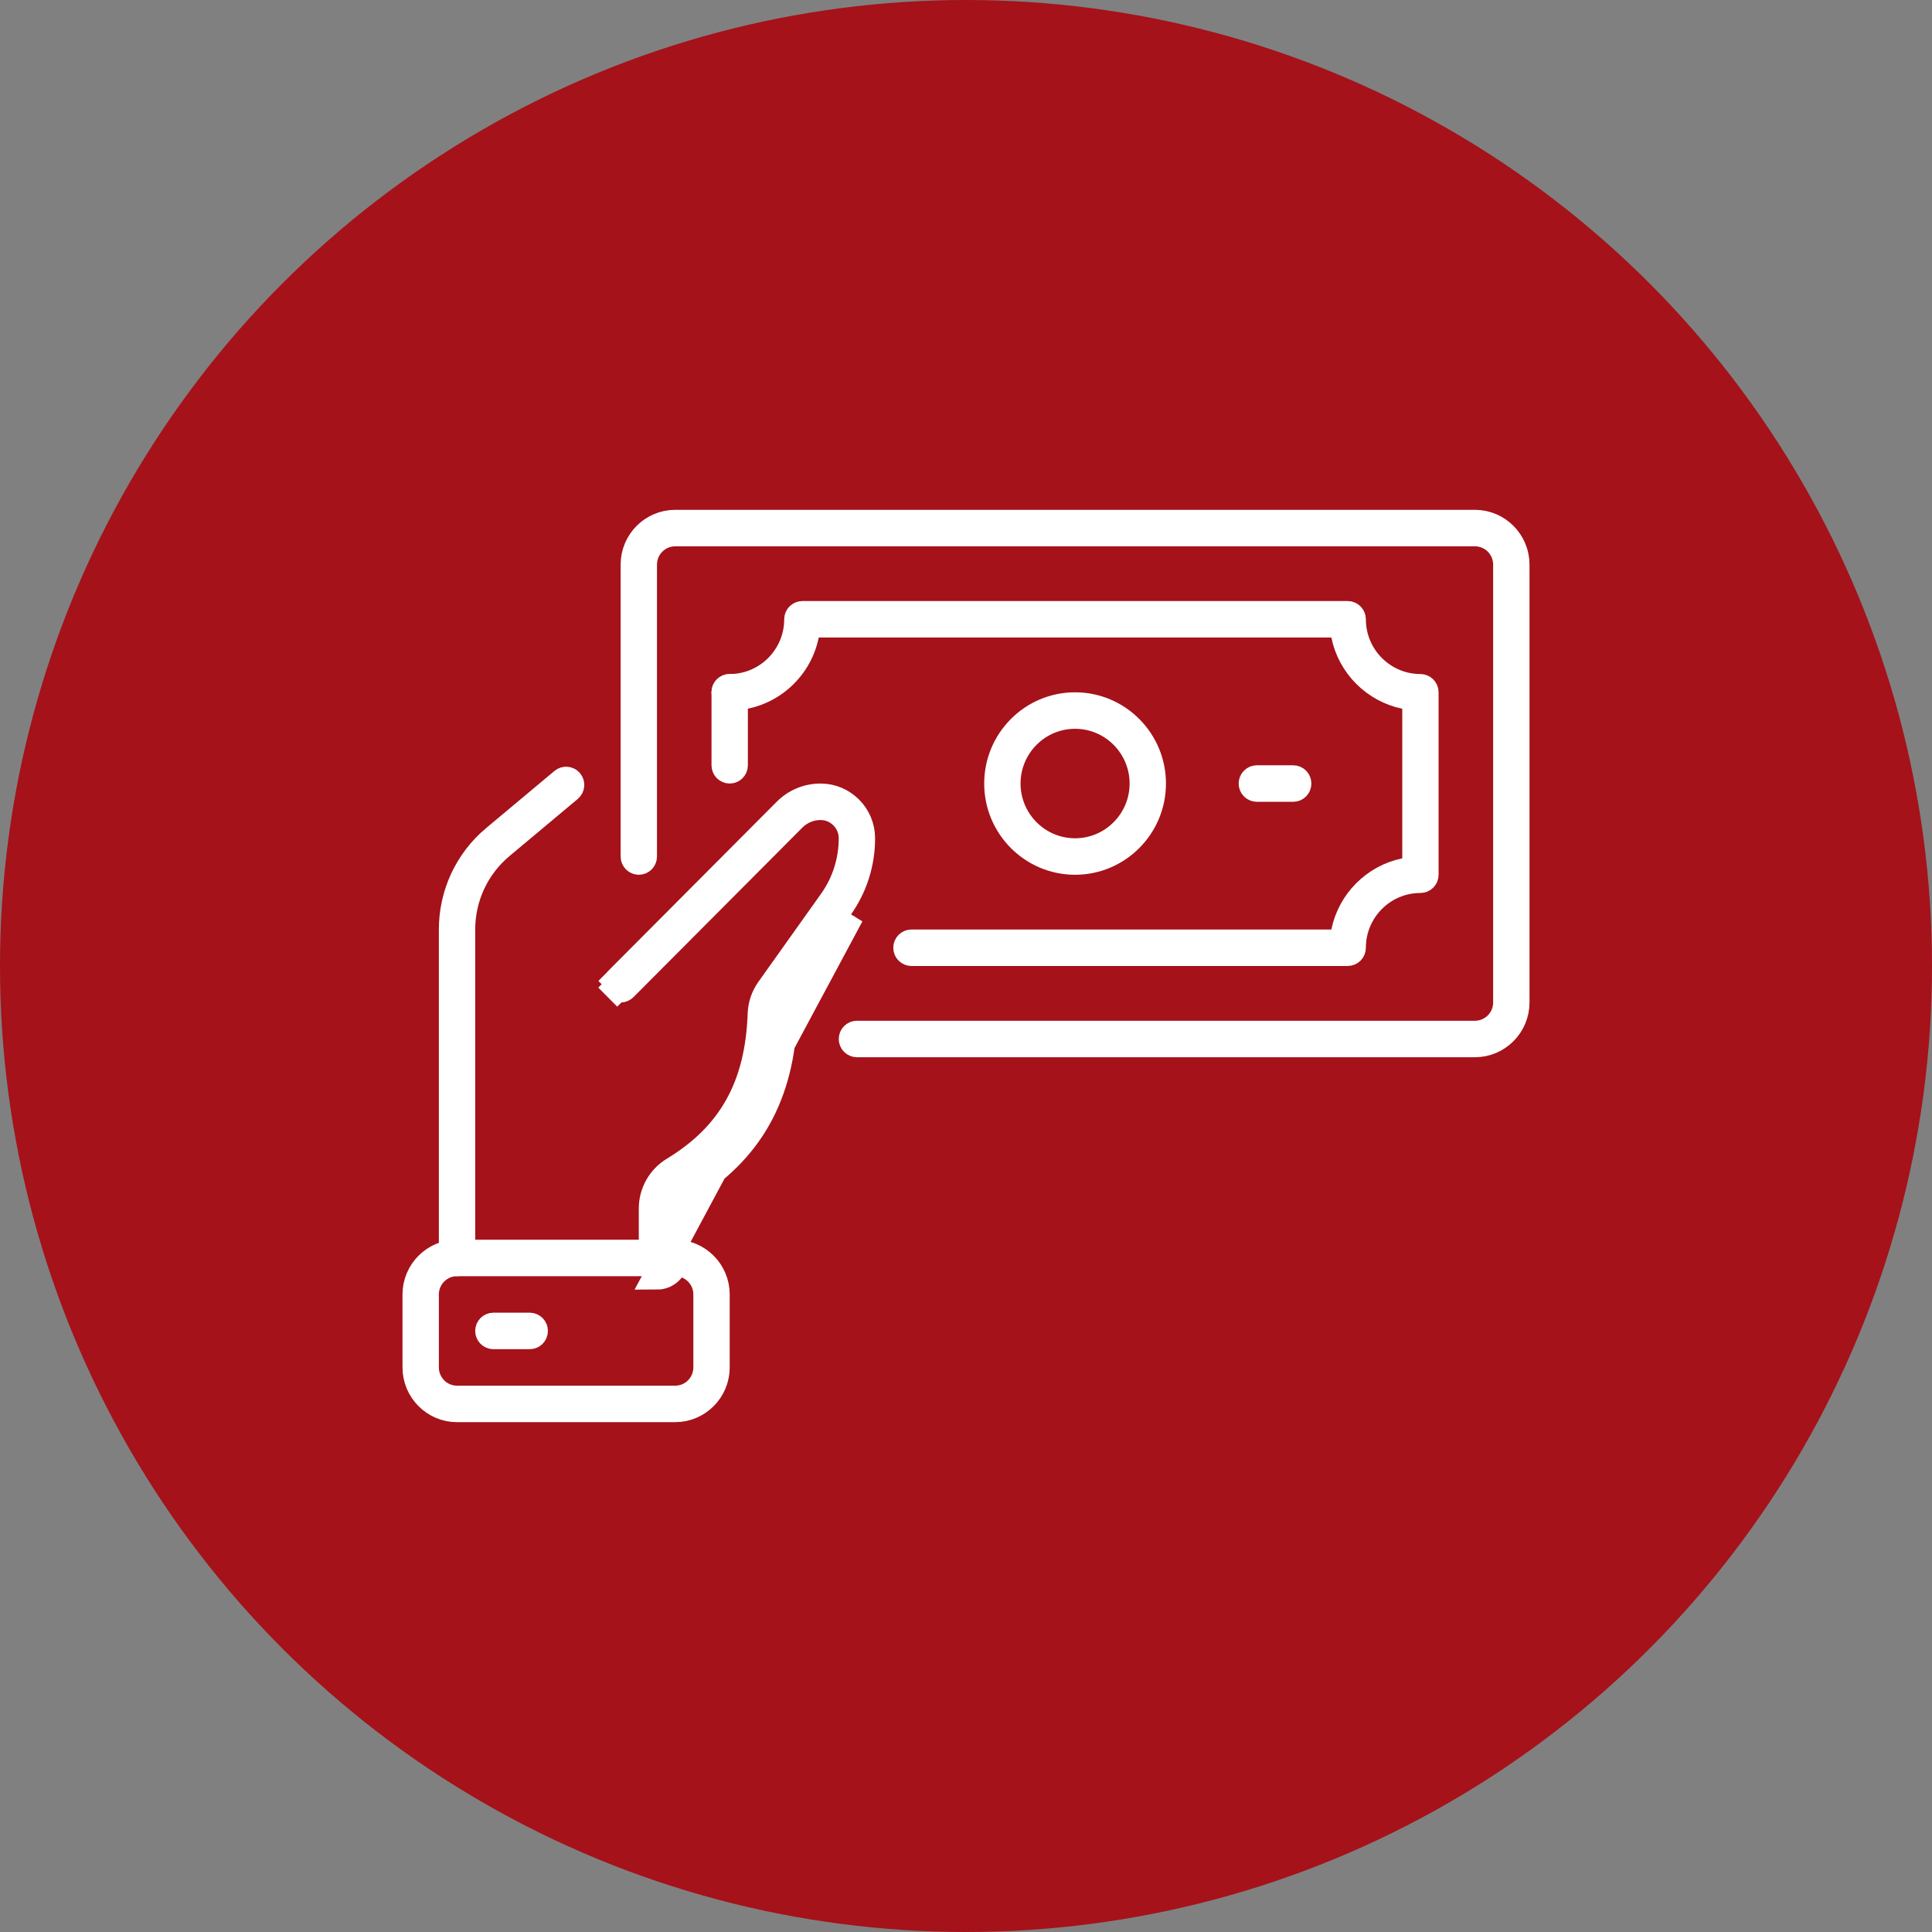 <svg xmlns="http://www.w3.org/2000/svg" fill="none" viewBox="0 0 72 72" height="72" width="72">
<rect x="0" y="0" width="72" height="72" fill="#808080" stroke="none"/>
<circle fill="#A5121A" r="36" cy="36" cx="36"></circle>
<g clip-path="url(#clip0_165_16660)">
<path stroke="white" fill="white" d="M54.968 38.9H31.936C31.839 38.9 31.758 38.821 31.758 38.72C31.758 38.619 31.839 38.54 31.936 38.54H54.968C55.619 38.54 56.145 38.009 56.145 37.36V21.04C56.145 20.391 55.619 19.86 54.968 19.86H25.161C24.51 19.86 23.984 20.391 23.984 21.04V31.92C23.984 32.021 23.903 32.1 23.806 32.1C23.71 32.1 23.629 32.021 23.629 31.92V21.04C23.629 20.19 24.319 19.5 25.161 19.5H54.968C55.81 19.5 56.5 20.19 56.5 21.04V37.36C56.5 38.21 55.81 38.9 54.968 38.9Z"></path>
<path stroke="white" fill="white" d="M49.02 35.499L49.021 35.5H33.968C33.871 35.5 33.79 35.422 33.79 35.32C33.79 35.219 33.871 35.14 33.968 35.14H49.616H50.025L50.106 34.74C50.336 33.605 51.23 32.709 52.358 32.478L52.758 32.396V31.988V26.411V26.003L52.358 25.922C51.23 25.691 50.336 24.795 50.106 23.66L50.025 23.259H49.616H30.512H30.103L30.022 23.66C29.753 24.984 28.584 25.979 27.192 25.979C27.096 25.979 27.015 25.901 27.015 25.799C27.015 25.698 27.096 25.619 27.192 25.619C28.591 25.619 29.725 24.478 29.725 23.079C29.725 22.978 29.806 22.899 29.902 22.899H50.225C50.321 22.899 50.402 22.978 50.402 23.079C50.402 24.478 51.536 25.619 52.934 25.619C53.031 25.619 53.112 25.698 53.112 25.799V32.599C53.112 32.701 53.031 32.779 52.934 32.779C51.536 32.779 50.402 33.92 50.402 35.319C50.402 35.421 50.321 35.499 50.225 35.499H49.02Z"></path>
<path stroke="white" fill="white" d="M27.194 28.7C27.097 28.7 27.016 28.622 27.016 28.52V25.8C27.016 25.699 27.097 25.62 27.194 25.62C27.29 25.62 27.371 25.699 27.371 25.8V28.52C27.371 28.622 27.29 28.7 27.194 28.7Z"></path>
<path stroke="white" fill="white" d="M40.065 32.1C38.475 32.1 37.178 30.801 37.178 29.2C37.178 27.599 38.475 26.3 40.065 26.3C41.655 26.3 42.952 27.599 42.952 29.2C42.952 30.801 41.655 32.1 40.065 32.1ZM40.065 26.66C38.667 26.66 37.533 27.801 37.533 29.2C37.533 30.599 38.667 31.74 40.065 31.74C41.463 31.74 42.597 30.599 42.597 29.2C42.597 27.801 41.463 26.66 40.065 26.66Z"></path>
<path stroke="white" fill="white" d="M48.194 29.381H46.839C46.743 29.381 46.661 29.302 46.661 29.201C46.661 29.099 46.743 29.02 46.839 29.02H48.194C48.29 29.02 48.371 29.099 48.371 29.201C48.371 29.302 48.29 29.381 48.194 29.381Z"></path>
<path stroke="white" fill="white" d="M25.161 52.5H17.032C16.19 52.5 15.5 51.81 15.5 50.96V48.24C15.5 47.39 16.19 46.7 17.032 46.7H25.161C26.004 46.7 26.694 47.39 26.694 48.24V50.96C26.694 51.81 26.004 52.5 25.161 52.5ZM17.032 47.06C16.381 47.06 15.855 47.591 15.855 48.24V50.96C15.855 51.609 16.381 52.14 17.032 52.14H25.161C25.813 52.14 26.339 51.609 26.339 50.96V48.24C26.339 47.591 25.813 47.06 25.161 47.06H17.032Z"></path>
<path stroke="white" fill="white" d="M19.742 49.78H18.387C18.291 49.78 18.209 49.701 18.209 49.6C18.209 49.499 18.291 49.42 18.387 49.42H19.742C19.838 49.42 19.919 49.499 19.919 49.6C19.919 49.701 19.838 49.78 19.742 49.78Z"></path>
<path stroke="white" fill="white" d="M17.032 47.06C16.936 47.06 16.855 46.981 16.855 46.88V34.64C16.855 33.322 17.433 32.084 18.44 31.241C18.44 31.241 18.44 31.241 18.441 31.241L20.984 29.114C21.059 29.051 21.17 29.061 21.233 29.136C21.297 29.212 21.286 29.328 21.21 29.391C21.21 29.391 21.21 29.391 21.21 29.391L18.667 31.519C18.667 31.519 18.667 31.519 18.667 31.519C17.741 32.293 17.21 33.431 17.21 34.64V46.88C17.21 46.981 17.129 47.06 17.032 47.06Z"></path>
<path stroke="white" fill="white" d="M29.217 37.817L28.718 37.799C28.666 39.241 28.362 40.429 27.804 41.421C27.248 42.412 26.422 43.235 25.285 43.923C24.899 44.157 24.66 44.58 24.66 45.031V46.88C24.66 46.981 24.579 47.06 24.483 47.06C24.387 47.06 24.306 46.981 24.306 46.88V45.031C24.306 44.456 24.613 43.911 25.104 43.614C26.163 42.972 26.963 42.193 27.506 41.218C28.048 40.246 28.316 39.111 28.363 37.785C28.375 37.458 28.48 37.148 28.668 36.883C28.668 36.883 28.668 36.883 28.668 36.883L31.003 33.602C31.496 32.909 31.757 32.091 31.757 31.24C31.757 30.591 31.231 30.06 30.58 30.06C30.19 30.06 29.823 30.214 29.549 30.488L29.548 30.489L23.253 36.808C23.184 36.877 23.073 36.877 23.004 36.808L22.65 37.16L23.004 36.808C22.934 36.737 22.934 36.622 23.004 36.552L22.653 36.203L23.004 36.552L29.299 30.233C29.642 29.889 30.096 29.7 30.58 29.7C31.422 29.7 32.112 30.39 32.112 31.24C32.112 32.168 31.828 33.057 31.291 33.812L31.291 33.812L28.955 37.095L28.955 37.096C28.809 37.301 28.726 37.545 28.717 37.8L29.217 37.817ZM29.217 37.817C29.222 37.66 29.273 37.511 29.363 37.385L31.698 34.102L24.484 47.56C24.858 47.56 25.16 47.256 25.16 46.88V45.031C25.16 44.755 25.308 44.494 25.544 44.351C27.943 42.899 29.11 40.822 29.217 37.817Z"></path>
</g>
<defs>
<clipPath id="clip0_165_16660">
<rect transform="translate(15 19)" fill="white" height="34" width="42"></rect>
</clipPath>
</defs>
</svg>
